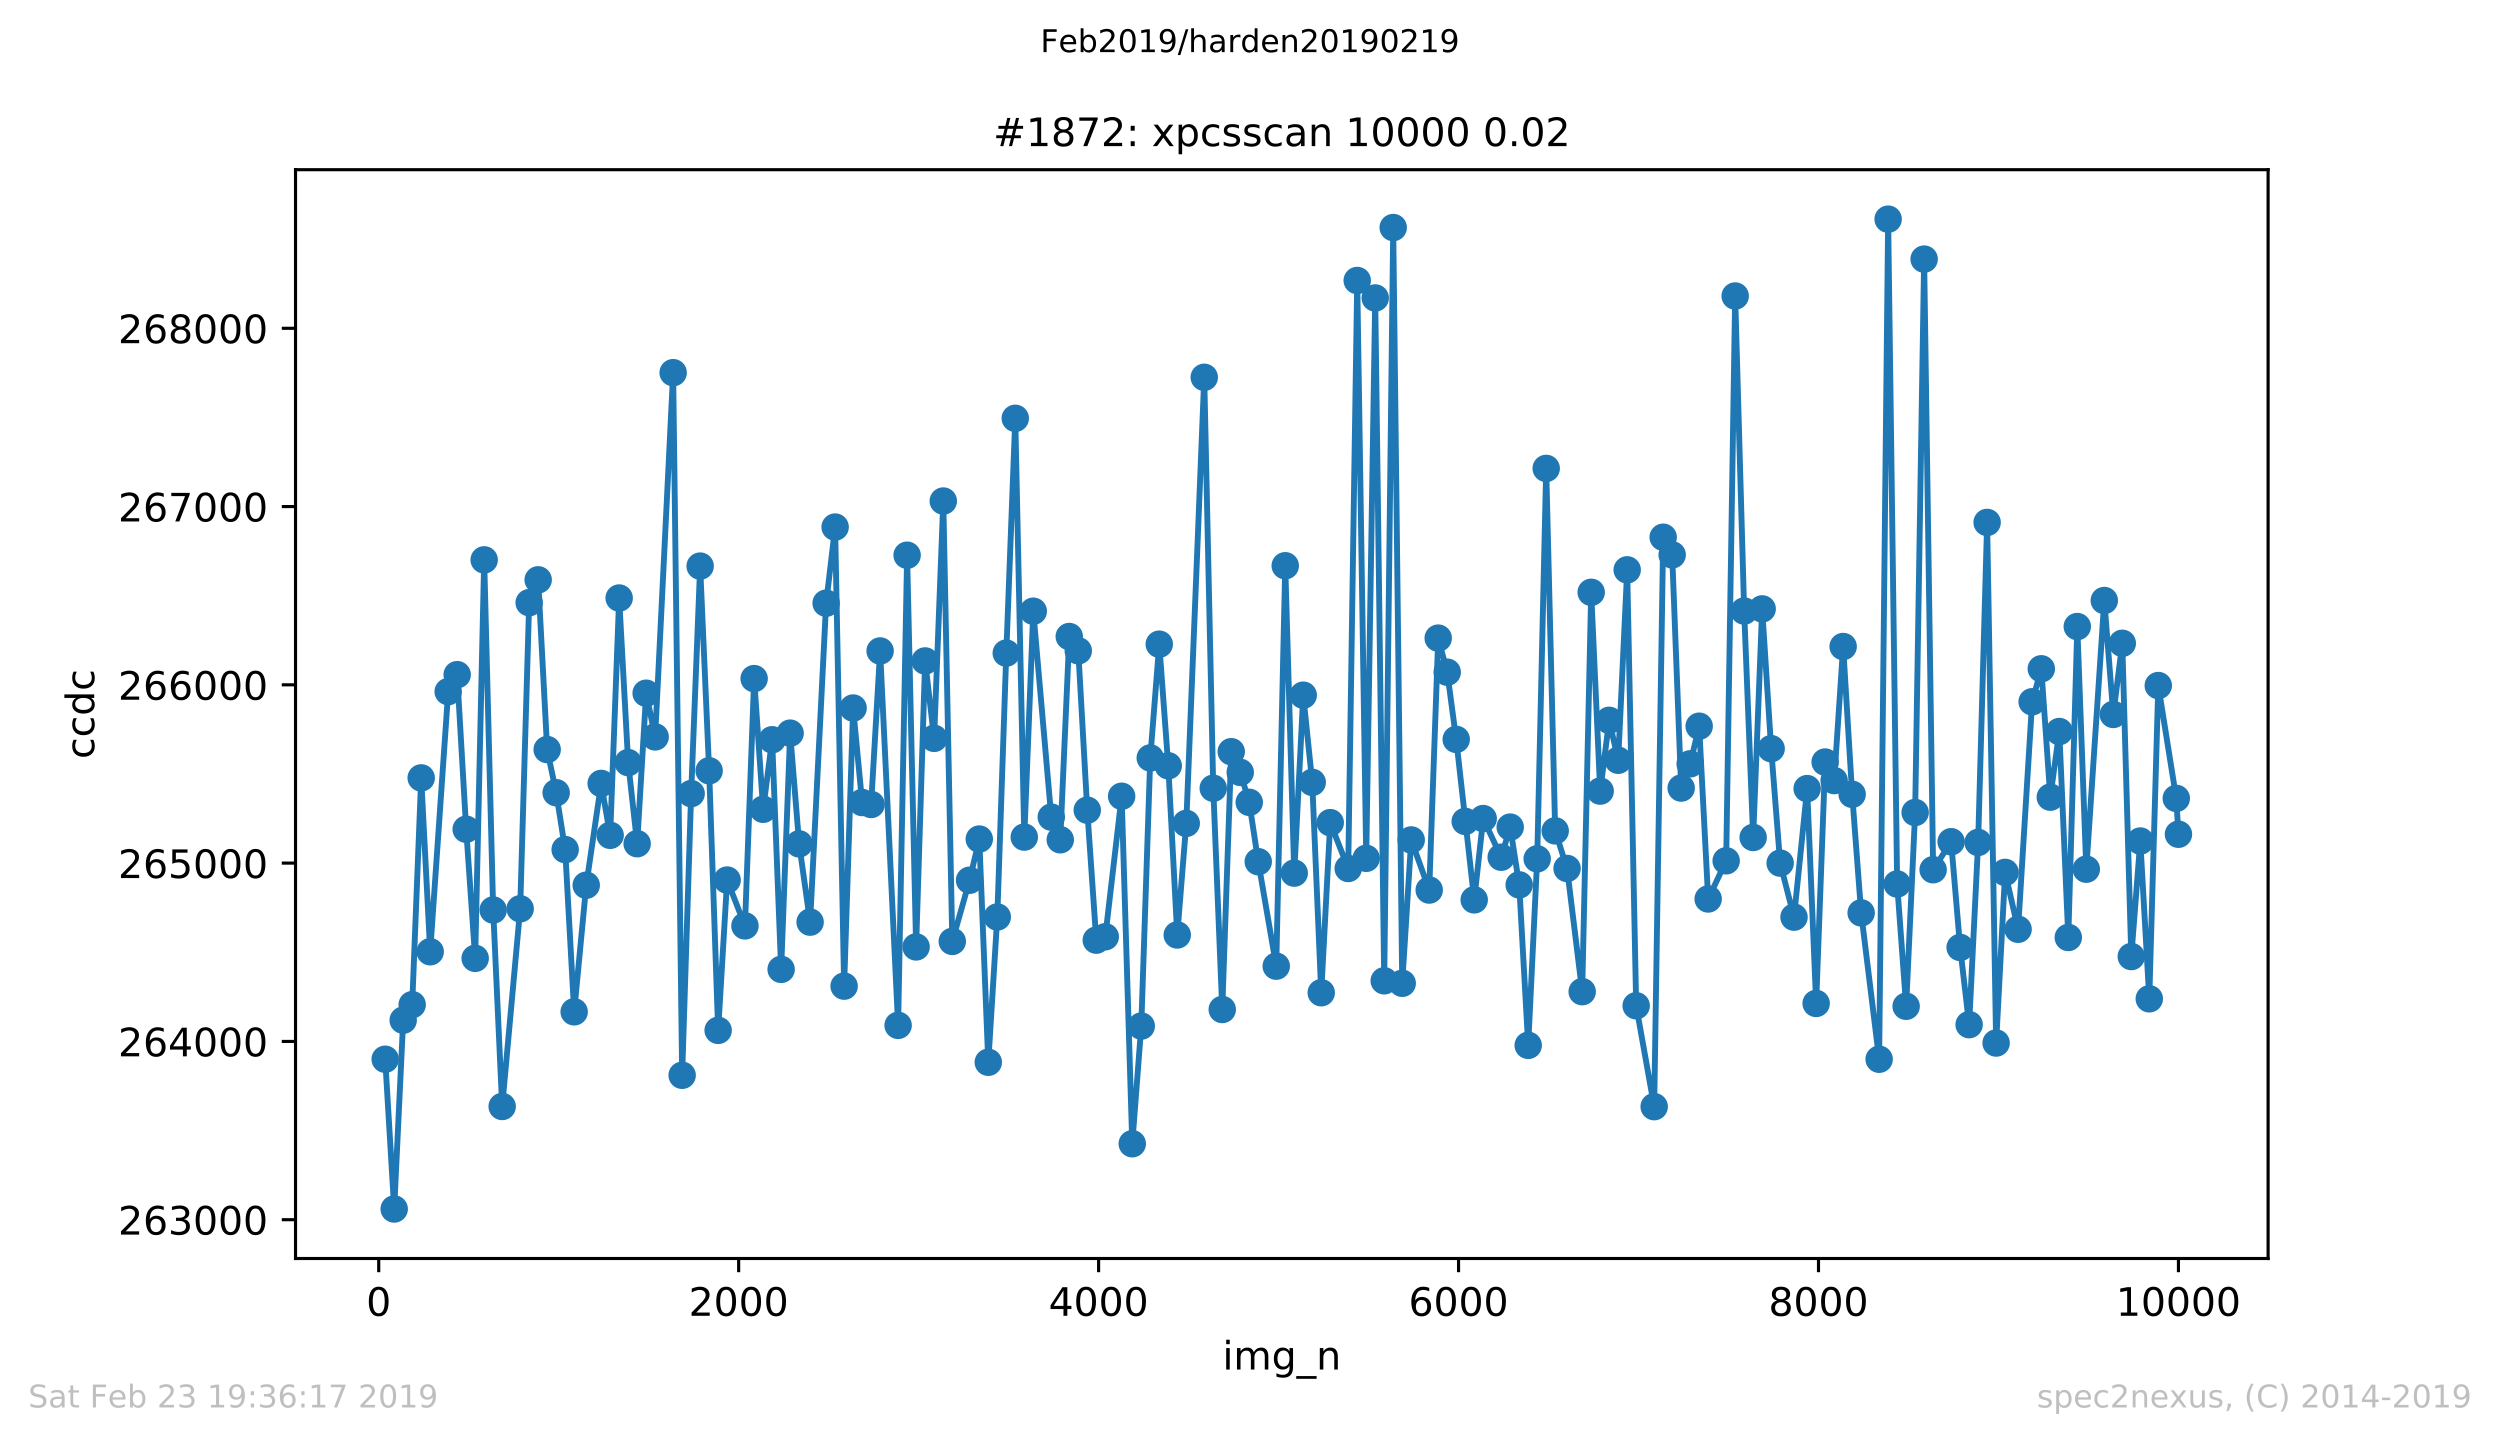 <?xml version="1.0" encoding="utf-8" standalone="no"?>
<!DOCTYPE svg PUBLIC "-//W3C//DTD SVG 1.1//EN"
  "http://www.w3.org/Graphics/SVG/1.1/DTD/svg11.dtd">
<!-- Created with matplotlib (https://matplotlib.org/) -->
<svg height="367.2pt" version="1.1" viewBox="0 0 636.48 367.2" width="636.48pt" xmlns="http://www.w3.org/2000/svg" xmlns:xlink="http://www.w3.org/1999/xlink">
 <defs>
  <style type="text/css">
*{stroke-linecap:butt;stroke-linejoin:round;white-space:pre;}
  </style>
 </defs>
 <g id="figure_1">
  <g id="patch_1">
   <path d="M 0 367.2 
L 636.48 367.2 
L 636.48 0 
L 0 0 
z
" style="fill:#ffffff;"/>
  </g>
  <g id="axes_1">
   <g id="patch_2">
    <path d="M 75.24 320.4 
L 577.44 320.4 
L 577.44 43.2 
L 75.24 43.2 
z
" style="fill:#ffffff;"/>
   </g>
   <g id="matplotlib.axis_1">
    <g id="xtick_1">
     <g id="line2d_1">
      <defs>
       <path d="M 0 0 
L 0 3.5 
" id="mbdac6537ea" style="stroke:#000000;stroke-width:0.8;"/>
      </defs>
      <g>
       <use style="stroke:#000000;stroke-width:0.8;" x="96.418" xlink:href="#mbdac6537ea" y="320.4"/>
      </g>
     </g>
     <g id="text_1">
      <!-- 0 -->
      <defs>
       <path d="M 31.781 66.406 
Q 24.172 66.406 20.328 58.906 
Q 16.5 51.422 16.5 36.375 
Q 16.5 21.391 20.328 13.891 
Q 24.172 6.391 31.781 6.391 
Q 39.453 6.391 43.281 13.891 
Q 47.125 21.391 47.125 36.375 
Q 47.125 51.422 43.281 58.906 
Q 39.453 66.406 31.781 66.406 
z
M 31.781 74.219 
Q 44.047 74.219 50.516 64.516 
Q 56.984 54.828 56.984 36.375 
Q 56.984 17.969 50.516 8.266 
Q 44.047 -1.422 31.781 -1.422 
Q 19.531 -1.422 13.062 8.266 
Q 6.594 17.969 6.594 36.375 
Q 6.594 54.828 13.062 64.516 
Q 19.531 74.219 31.781 74.219 
z
" id="DejaVuSans-48"/>
      </defs>
      <g transform="translate(93.237 334.998)scale(0.1 -0.1)">
       <use xlink:href="#DejaVuSans-48"/>
      </g>
     </g>
    </g>
    <g id="xtick_2">
     <g id="line2d_2">
      <g>
       <use style="stroke:#000000;stroke-width:0.8;" x="188.057" xlink:href="#mbdac6537ea" y="320.4"/>
      </g>
     </g>
     <g id="text_2">
      <!-- 2000 -->
      <defs>
       <path d="M 19.188 8.297 
L 53.609 8.297 
L 53.609 0 
L 7.328 0 
L 7.328 8.297 
Q 12.938 14.109 22.625 23.891 
Q 32.328 33.688 34.812 36.531 
Q 39.547 41.844 41.422 45.531 
Q 43.312 49.219 43.312 52.781 
Q 43.312 58.594 39.234 62.25 
Q 35.156 65.922 28.609 65.922 
Q 23.969 65.922 18.812 64.312 
Q 13.672 62.703 7.812 59.422 
L 7.812 69.391 
Q 13.766 71.781 18.938 73 
Q 24.125 74.219 28.422 74.219 
Q 39.75 74.219 46.484 68.547 
Q 53.219 62.891 53.219 53.422 
Q 53.219 48.922 51.531 44.891 
Q 49.859 40.875 45.406 35.406 
Q 44.188 33.984 37.641 27.219 
Q 31.109 20.453 19.188 8.297 
z
" id="DejaVuSans-50"/>
      </defs>
      <g transform="translate(175.332 334.998)scale(0.1 -0.1)">
       <use xlink:href="#DejaVuSans-50"/>
       <use x="63.623" xlink:href="#DejaVuSans-48"/>
       <use x="127.246" xlink:href="#DejaVuSans-48"/>
       <use x="190.869" xlink:href="#DejaVuSans-48"/>
      </g>
     </g>
    </g>
    <g id="xtick_3">
     <g id="line2d_3">
      <g>
       <use style="stroke:#000000;stroke-width:0.8;" x="279.696" xlink:href="#mbdac6537ea" y="320.4"/>
      </g>
     </g>
     <g id="text_3">
      <!-- 4000 -->
      <defs>
       <path d="M 37.797 64.312 
L 12.891 25.391 
L 37.797 25.391 
z
M 35.203 72.906 
L 47.609 72.906 
L 47.609 25.391 
L 58.016 25.391 
L 58.016 17.188 
L 47.609 17.188 
L 47.609 0 
L 37.797 0 
L 37.797 17.188 
L 4.891 17.188 
L 4.891 26.703 
z
" id="DejaVuSans-52"/>
      </defs>
      <g transform="translate(266.971 334.998)scale(0.1 -0.1)">
       <use xlink:href="#DejaVuSans-52"/>
       <use x="63.623" xlink:href="#DejaVuSans-48"/>
       <use x="127.246" xlink:href="#DejaVuSans-48"/>
       <use x="190.869" xlink:href="#DejaVuSans-48"/>
      </g>
     </g>
    </g>
    <g id="xtick_4">
     <g id="line2d_4">
      <g>
       <use style="stroke:#000000;stroke-width:0.8;" x="371.335" xlink:href="#mbdac6537ea" y="320.4"/>
      </g>
     </g>
     <g id="text_4">
      <!-- 6000 -->
      <defs>
       <path d="M 33.016 40.375 
Q 26.375 40.375 22.484 35.828 
Q 18.609 31.297 18.609 23.391 
Q 18.609 15.531 22.484 10.953 
Q 26.375 6.391 33.016 6.391 
Q 39.656 6.391 43.531 10.953 
Q 47.406 15.531 47.406 23.391 
Q 47.406 31.297 43.531 35.828 
Q 39.656 40.375 33.016 40.375 
z
M 52.594 71.297 
L 52.594 62.312 
Q 48.875 64.062 45.094 64.984 
Q 41.312 65.922 37.594 65.922 
Q 27.828 65.922 22.672 59.328 
Q 17.531 52.734 16.797 39.406 
Q 19.672 43.656 24.016 45.922 
Q 28.375 48.188 33.594 48.188 
Q 44.578 48.188 50.953 41.516 
Q 57.328 34.859 57.328 23.391 
Q 57.328 12.156 50.688 5.359 
Q 44.047 -1.422 33.016 -1.422 
Q 20.359 -1.422 13.672 8.266 
Q 6.984 17.969 6.984 36.375 
Q 6.984 53.656 15.188 63.938 
Q 23.391 74.219 37.203 74.219 
Q 40.922 74.219 44.703 73.484 
Q 48.484 72.75 52.594 71.297 
z
" id="DejaVuSans-54"/>
      </defs>
      <g transform="translate(358.61 334.998)scale(0.1 -0.1)">
       <use xlink:href="#DejaVuSans-54"/>
       <use x="63.623" xlink:href="#DejaVuSans-48"/>
       <use x="127.246" xlink:href="#DejaVuSans-48"/>
       <use x="190.869" xlink:href="#DejaVuSans-48"/>
      </g>
     </g>
    </g>
    <g id="xtick_5">
     <g id="line2d_5">
      <g>
       <use style="stroke:#000000;stroke-width:0.8;" x="462.974" xlink:href="#mbdac6537ea" y="320.4"/>
      </g>
     </g>
     <g id="text_5">
      <!-- 8000 -->
      <defs>
       <path d="M 31.781 34.625 
Q 24.75 34.625 20.719 30.859 
Q 16.703 27.094 16.703 20.516 
Q 16.703 13.922 20.719 10.156 
Q 24.75 6.391 31.781 6.391 
Q 38.812 6.391 42.859 10.172 
Q 46.922 13.969 46.922 20.516 
Q 46.922 27.094 42.891 30.859 
Q 38.875 34.625 31.781 34.625 
z
M 21.922 38.812 
Q 15.578 40.375 12.031 44.719 
Q 8.5 49.078 8.5 55.328 
Q 8.5 64.062 14.719 69.141 
Q 20.953 74.219 31.781 74.219 
Q 42.672 74.219 48.875 69.141 
Q 55.078 64.062 55.078 55.328 
Q 55.078 49.078 51.531 44.719 
Q 48 40.375 41.703 38.812 
Q 48.828 37.156 52.797 32.312 
Q 56.781 27.484 56.781 20.516 
Q 56.781 9.906 50.312 4.234 
Q 43.844 -1.422 31.781 -1.422 
Q 19.734 -1.422 13.25 4.234 
Q 6.781 9.906 6.781 20.516 
Q 6.781 27.484 10.781 32.312 
Q 14.797 37.156 21.922 38.812 
z
M 18.312 54.391 
Q 18.312 48.734 21.844 45.562 
Q 25.391 42.391 31.781 42.391 
Q 38.141 42.391 41.719 45.562 
Q 45.312 48.734 45.312 54.391 
Q 45.312 60.062 41.719 63.234 
Q 38.141 66.406 31.781 66.406 
Q 25.391 66.406 21.844 63.234 
Q 18.312 60.062 18.312 54.391 
z
" id="DejaVuSans-56"/>
      </defs>
      <g transform="translate(450.249 334.998)scale(0.1 -0.1)">
       <use xlink:href="#DejaVuSans-56"/>
       <use x="63.623" xlink:href="#DejaVuSans-48"/>
       <use x="127.246" xlink:href="#DejaVuSans-48"/>
       <use x="190.869" xlink:href="#DejaVuSans-48"/>
      </g>
     </g>
    </g>
    <g id="xtick_6">
     <g id="line2d_6">
      <g>
       <use style="stroke:#000000;stroke-width:0.8;" x="554.613" xlink:href="#mbdac6537ea" y="320.4"/>
      </g>
     </g>
     <g id="text_6">
      <!-- 10000 -->
      <defs>
       <path d="M 12.406 8.297 
L 28.516 8.297 
L 28.516 63.922 
L 10.984 60.406 
L 10.984 69.391 
L 28.422 72.906 
L 38.281 72.906 
L 38.281 8.297 
L 54.391 8.297 
L 54.391 0 
L 12.406 0 
z
" id="DejaVuSans-49"/>
      </defs>
      <g transform="translate(538.706 334.998)scale(0.1 -0.1)">
       <use xlink:href="#DejaVuSans-49"/>
       <use x="63.623" xlink:href="#DejaVuSans-48"/>
       <use x="127.246" xlink:href="#DejaVuSans-48"/>
       <use x="190.869" xlink:href="#DejaVuSans-48"/>
       <use x="254.492" xlink:href="#DejaVuSans-48"/>
      </g>
     </g>
    </g>
    <g id="text_7">
     <!-- img_n -->
     <defs>
      <path d="M 9.422 54.688 
L 18.406 54.688 
L 18.406 0 
L 9.422 0 
z
M 9.422 75.984 
L 18.406 75.984 
L 18.406 64.594 
L 9.422 64.594 
z
" id="DejaVuSans-105"/>
      <path d="M 52 44.188 
Q 55.375 50.25 60.062 53.125 
Q 64.75 56 71.094 56 
Q 79.641 56 84.281 50.016 
Q 88.922 44.047 88.922 33.016 
L 88.922 0 
L 79.891 0 
L 79.891 32.719 
Q 79.891 40.578 77.094 44.375 
Q 74.312 48.188 68.609 48.188 
Q 61.625 48.188 57.562 43.547 
Q 53.516 38.922 53.516 30.906 
L 53.516 0 
L 44.484 0 
L 44.484 32.719 
Q 44.484 40.625 41.703 44.406 
Q 38.922 48.188 33.109 48.188 
Q 26.219 48.188 22.156 43.531 
Q 18.109 38.875 18.109 30.906 
L 18.109 0 
L 9.078 0 
L 9.078 54.688 
L 18.109 54.688 
L 18.109 46.188 
Q 21.188 51.219 25.484 53.609 
Q 29.781 56 35.688 56 
Q 41.656 56 45.828 52.969 
Q 50 49.953 52 44.188 
z
" id="DejaVuSans-109"/>
      <path d="M 45.406 27.984 
Q 45.406 37.75 41.375 43.109 
Q 37.359 48.484 30.078 48.484 
Q 22.859 48.484 18.828 43.109 
Q 14.797 37.75 14.797 27.984 
Q 14.797 18.266 18.828 12.891 
Q 22.859 7.516 30.078 7.516 
Q 37.359 7.516 41.375 12.891 
Q 45.406 18.266 45.406 27.984 
z
M 54.391 6.781 
Q 54.391 -7.172 48.188 -13.984 
Q 42 -20.797 29.203 -20.797 
Q 24.469 -20.797 20.266 -20.094 
Q 16.062 -19.391 12.109 -17.922 
L 12.109 -9.188 
Q 16.062 -11.328 19.922 -12.344 
Q 23.781 -13.375 27.781 -13.375 
Q 36.625 -13.375 41.016 -8.766 
Q 45.406 -4.156 45.406 5.172 
L 45.406 9.625 
Q 42.625 4.781 38.281 2.391 
Q 33.938 0 27.875 0 
Q 17.828 0 11.672 7.656 
Q 5.516 15.328 5.516 27.984 
Q 5.516 40.672 11.672 48.328 
Q 17.828 56 27.875 56 
Q 33.938 56 38.281 53.609 
Q 42.625 51.219 45.406 46.391 
L 45.406 54.688 
L 54.391 54.688 
z
" id="DejaVuSans-103"/>
      <path d="M 50.984 -16.609 
L 50.984 -23.578 
L -0.984 -23.578 
L -0.984 -16.609 
z
" id="DejaVuSans-95"/>
      <path d="M 54.891 33.016 
L 54.891 0 
L 45.906 0 
L 45.906 32.719 
Q 45.906 40.484 42.875 44.328 
Q 39.844 48.188 33.797 48.188 
Q 26.516 48.188 22.312 43.547 
Q 18.109 38.922 18.109 30.906 
L 18.109 0 
L 9.078 0 
L 9.078 54.688 
L 18.109 54.688 
L 18.109 46.188 
Q 21.344 51.125 25.703 53.562 
Q 30.078 56 35.797 56 
Q 45.219 56 50.047 50.172 
Q 54.891 44.344 54.891 33.016 
z
" id="DejaVuSans-110"/>
     </defs>
     <g transform="translate(311.238 348.677)scale(0.1 -0.1)">
      <use xlink:href="#DejaVuSans-105"/>
      <use x="27.783" xlink:href="#DejaVuSans-109"/>
      <use x="125.195" xlink:href="#DejaVuSans-103"/>
      <use x="188.672" xlink:href="#DejaVuSans-95"/>
      <use x="238.672" xlink:href="#DejaVuSans-110"/>
     </g>
    </g>
   </g>
   <g id="matplotlib.axis_2">
    <g id="ytick_1">
     <g id="line2d_7">
      <defs>
       <path d="M 0 0 
L -3.5 0 
" id="m0c2e0bbe0e" style="stroke:#000000;stroke-width:0.8;"/>
      </defs>
      <g>
       <use style="stroke:#000000;stroke-width:0.8;" x="75.24" xlink:href="#m0c2e0bbe0e" y="310.523"/>
      </g>
     </g>
     <g id="text_8">
      <!-- 263000 -->
      <defs>
       <path d="M 40.578 39.312 
Q 47.656 37.797 51.625 33 
Q 55.609 28.219 55.609 21.188 
Q 55.609 10.406 48.188 4.484 
Q 40.766 -1.422 27.094 -1.422 
Q 22.516 -1.422 17.656 -0.516 
Q 12.797 0.391 7.625 2.203 
L 7.625 11.719 
Q 11.719 9.328 16.594 8.109 
Q 21.484 6.891 26.812 6.891 
Q 36.078 6.891 40.938 10.547 
Q 45.797 14.203 45.797 21.188 
Q 45.797 27.641 41.281 31.266 
Q 36.766 34.906 28.719 34.906 
L 20.219 34.906 
L 20.219 43.016 
L 29.109 43.016 
Q 36.375 43.016 40.234 45.922 
Q 44.094 48.828 44.094 54.297 
Q 44.094 59.906 40.109 62.906 
Q 36.141 65.922 28.719 65.922 
Q 24.656 65.922 20.016 65.031 
Q 15.375 64.156 9.812 62.312 
L 9.812 71.094 
Q 15.438 72.656 20.344 73.438 
Q 25.25 74.219 29.594 74.219 
Q 40.828 74.219 47.359 69.109 
Q 53.906 64.016 53.906 55.328 
Q 53.906 49.266 50.438 45.094 
Q 46.969 40.922 40.578 39.312 
z
" id="DejaVuSans-51"/>
      </defs>
      <g transform="translate(30.065 314.323)scale(0.1 -0.1)">
       <use xlink:href="#DejaVuSans-50"/>
       <use x="63.623" xlink:href="#DejaVuSans-54"/>
       <use x="127.246" xlink:href="#DejaVuSans-51"/>
       <use x="190.869" xlink:href="#DejaVuSans-48"/>
       <use x="254.492" xlink:href="#DejaVuSans-48"/>
       <use x="318.115" xlink:href="#DejaVuSans-48"/>
      </g>
     </g>
    </g>
    <g id="ytick_2">
     <g id="line2d_8">
      <g>
       <use style="stroke:#000000;stroke-width:0.8;" x="75.24" xlink:href="#m0c2e0bbe0e" y="265.134"/>
      </g>
     </g>
     <g id="text_9">
      <!-- 264000 -->
      <g transform="translate(30.065 268.934)scale(0.1 -0.1)">
       <use xlink:href="#DejaVuSans-50"/>
       <use x="63.623" xlink:href="#DejaVuSans-54"/>
       <use x="127.246" xlink:href="#DejaVuSans-52"/>
       <use x="190.869" xlink:href="#DejaVuSans-48"/>
       <use x="254.492" xlink:href="#DejaVuSans-48"/>
       <use x="318.115" xlink:href="#DejaVuSans-48"/>
      </g>
     </g>
    </g>
    <g id="ytick_3">
     <g id="line2d_9">
      <g>
       <use style="stroke:#000000;stroke-width:0.8;" x="75.24" xlink:href="#m0c2e0bbe0e" y="219.745"/>
      </g>
     </g>
     <g id="text_10">
      <!-- 265000 -->
      <defs>
       <path d="M 10.797 72.906 
L 49.516 72.906 
L 49.516 64.594 
L 19.828 64.594 
L 19.828 46.734 
Q 21.969 47.469 24.109 47.828 
Q 26.266 48.188 28.422 48.188 
Q 40.625 48.188 47.75 41.5 
Q 54.891 34.812 54.891 23.391 
Q 54.891 11.625 47.562 5.094 
Q 40.234 -1.422 26.906 -1.422 
Q 22.312 -1.422 17.547 -0.641 
Q 12.797 0.141 7.719 1.703 
L 7.719 11.625 
Q 12.109 9.234 16.797 8.062 
Q 21.484 6.891 26.703 6.891 
Q 35.156 6.891 40.078 11.328 
Q 45.016 15.766 45.016 23.391 
Q 45.016 31 40.078 35.438 
Q 35.156 39.891 26.703 39.891 
Q 22.75 39.891 18.812 39.016 
Q 14.891 38.141 10.797 36.281 
z
" id="DejaVuSans-53"/>
      </defs>
      <g transform="translate(30.065 223.544)scale(0.1 -0.1)">
       <use xlink:href="#DejaVuSans-50"/>
       <use x="63.623" xlink:href="#DejaVuSans-54"/>
       <use x="127.246" xlink:href="#DejaVuSans-53"/>
       <use x="190.869" xlink:href="#DejaVuSans-48"/>
       <use x="254.492" xlink:href="#DejaVuSans-48"/>
       <use x="318.115" xlink:href="#DejaVuSans-48"/>
      </g>
     </g>
    </g>
    <g id="ytick_4">
     <g id="line2d_10">
      <g>
       <use style="stroke:#000000;stroke-width:0.8;" x="75.24" xlink:href="#m0c2e0bbe0e" y="174.356"/>
      </g>
     </g>
     <g id="text_11">
      <!-- 266000 -->
      <g transform="translate(30.065 178.155)scale(0.1 -0.1)">
       <use xlink:href="#DejaVuSans-50"/>
       <use x="63.623" xlink:href="#DejaVuSans-54"/>
       <use x="127.246" xlink:href="#DejaVuSans-54"/>
       <use x="190.869" xlink:href="#DejaVuSans-48"/>
       <use x="254.492" xlink:href="#DejaVuSans-48"/>
       <use x="318.115" xlink:href="#DejaVuSans-48"/>
      </g>
     </g>
    </g>
    <g id="ytick_5">
     <g id="line2d_11">
      <g>
       <use style="stroke:#000000;stroke-width:0.8;" x="75.24" xlink:href="#m0c2e0bbe0e" y="128.967"/>
      </g>
     </g>
     <g id="text_12">
      <!-- 267000 -->
      <defs>
       <path d="M 8.203 72.906 
L 55.078 72.906 
L 55.078 68.703 
L 28.609 0 
L 18.312 0 
L 43.219 64.594 
L 8.203 64.594 
z
" id="DejaVuSans-55"/>
      </defs>
      <g transform="translate(30.065 132.766)scale(0.1 -0.1)">
       <use xlink:href="#DejaVuSans-50"/>
       <use x="63.623" xlink:href="#DejaVuSans-54"/>
       <use x="127.246" xlink:href="#DejaVuSans-55"/>
       <use x="190.869" xlink:href="#DejaVuSans-48"/>
       <use x="254.492" xlink:href="#DejaVuSans-48"/>
       <use x="318.115" xlink:href="#DejaVuSans-48"/>
      </g>
     </g>
    </g>
    <g id="ytick_6">
     <g id="line2d_12">
      <g>
       <use style="stroke:#000000;stroke-width:0.8;" x="75.24" xlink:href="#m0c2e0bbe0e" y="83.578"/>
      </g>
     </g>
     <g id="text_13">
      <!-- 268000 -->
      <g transform="translate(30.065 87.377)scale(0.1 -0.1)">
       <use xlink:href="#DejaVuSans-50"/>
       <use x="63.623" xlink:href="#DejaVuSans-54"/>
       <use x="127.246" xlink:href="#DejaVuSans-56"/>
       <use x="190.869" xlink:href="#DejaVuSans-48"/>
       <use x="254.492" xlink:href="#DejaVuSans-48"/>
       <use x="318.115" xlink:href="#DejaVuSans-48"/>
      </g>
     </g>
    </g>
    <g id="text_14">
     <!-- ccdc -->
     <defs>
      <path d="M 48.781 52.594 
L 48.781 44.188 
Q 44.969 46.297 41.141 47.344 
Q 37.312 48.391 33.406 48.391 
Q 24.656 48.391 19.812 42.844 
Q 14.984 37.312 14.984 27.297 
Q 14.984 17.281 19.812 11.734 
Q 24.656 6.203 33.406 6.203 
Q 37.312 6.203 41.141 7.25 
Q 44.969 8.297 48.781 10.406 
L 48.781 2.094 
Q 45.016 0.344 40.984 -0.531 
Q 36.969 -1.422 32.422 -1.422 
Q 20.062 -1.422 12.781 6.344 
Q 5.516 14.109 5.516 27.297 
Q 5.516 40.672 12.859 48.328 
Q 20.219 56 33.016 56 
Q 37.156 56 41.109 55.141 
Q 45.062 54.297 48.781 52.594 
z
" id="DejaVuSans-99"/>
      <path d="M 45.406 46.391 
L 45.406 75.984 
L 54.391 75.984 
L 54.391 0 
L 45.406 0 
L 45.406 8.203 
Q 42.578 3.328 38.25 0.953 
Q 33.938 -1.422 27.875 -1.422 
Q 17.969 -1.422 11.734 6.484 
Q 5.516 14.406 5.516 27.297 
Q 5.516 40.188 11.734 48.094 
Q 17.969 56 27.875 56 
Q 33.938 56 38.25 53.625 
Q 42.578 51.266 45.406 46.391 
z
M 14.797 27.297 
Q 14.797 17.391 18.875 11.75 
Q 22.953 6.109 30.078 6.109 
Q 37.203 6.109 41.297 11.75 
Q 45.406 17.391 45.406 27.297 
Q 45.406 37.203 41.297 42.844 
Q 37.203 48.484 30.078 48.484 
Q 22.953 48.484 18.875 42.844 
Q 14.797 37.203 14.797 27.297 
z
" id="DejaVuSans-100"/>
     </defs>
     <g transform="translate(23.985 193.222)rotate(-90)scale(0.1 -0.1)">
      <use xlink:href="#DejaVuSans-99"/>
      <use x="54.98" xlink:href="#DejaVuSans-99"/>
      <use x="109.961" xlink:href="#DejaVuSans-100"/>
      <use x="173.438" xlink:href="#DejaVuSans-99"/>
     </g>
    </g>
   </g>
   <g id="line2d_13">
    <path clip-path="url(#p1de47b81b4)" d="M 98.067 269.673 
L 100.358 307.8 
L 102.649 259.733 
L 104.94 255.784 
L 107.231 198.049 
L 109.522 242.304 
L 114.104 176.081 
L 116.395 171.769 
L 118.686 211.121 
L 120.977 243.983 
L 123.268 142.538 
L 125.559 231.683 
L 127.85 281.701 
L 132.432 231.365 
L 134.723 153.432 
L 137.014 147.622 
L 139.305 190.832 
L 141.596 201.817 
L 143.887 216.296 
L 146.178 257.6 
L 149.248 225.373 
L 153.051 199.456 
L 155.342 212.665 
L 157.633 152.252 
L 159.924 194.146 
L 162.215 214.798 
L 164.506 176.489 
L 166.797 187.61 
L 171.378 94.88 
L 173.669 273.758 
L 175.96 202.044 
L 178.251 144.127 
L 180.542 196.234 
L 182.833 262.32 
L 185.124 224.057 
L 189.66 235.722 
L 191.997 172.768 
L 194.288 206.038 
L 196.579 188.336 
L 198.87 246.797 
L 201.161 186.657 
L 203.452 214.843 
L 206.247 234.769 
L 210.325 153.568 
L 212.616 134.187 
L 214.907 251.064 
L 217.198 180.257 
L 219.489 204.313 
L 221.78 204.812 
L 224.071 165.732 
L 228.653 261.049 
L 230.944 141.358 
L 233.235 241.078 
L 235.526 168.274 
L 237.817 187.973 
L 240.154 127.56 
L 242.445 239.671 
L 246.843 224.103 
L 249.317 213.618 
L 251.608 270.445 
L 253.899 233.453 
L 256.19 166.277 
L 258.481 106.5 
L 260.772 213.118 
L 263.063 155.611 
L 267.645 208.035 
L 269.936 213.799 
L 272.227 162.056 
L 274.518 165.687 
L 276.809 206.265 
L 279.1 239.353 
L 281.391 238.491 
L 285.561 202.724 
L 288.264 291.188 
L 290.555 261.231 
L 292.846 192.966 
L 295.137 164.007 
L 297.428 194.963 
L 299.719 238.037 
L 302.01 209.623 
L 306.592 96.06 
L 308.883 200.682 
L 311.174 257.01 
L 313.465 191.377 
L 315.756 196.642 
L 318.047 204.268 
L 320.338 219.382 
L 324.92 245.98 
L 327.211 144.036 
L 329.502 222.287 
L 331.793 176.989 
L 334.083 199.184 
L 336.374 252.743 
L 338.665 209.442 
L 343.247 221.107 
L 345.538 71.414 
L 347.829 218.52 
L 350.12 75.862 
L 352.411 249.702 
L 354.702 57.933 
L 356.993 250.337 
L 359.284 213.845 
L 363.866 226.599 
L 366.157 162.464 
L 368.448 171.134 
L 370.739 188.245 
L 375.321 229.095 
L 377.612 208.398 
L 382.194 218.247 
L 384.485 210.577 
L 386.776 225.283 
L 389.067 266.133 
L 391.358 218.656 
L 393.649 119.254 
L 395.94 211.53 
L 398.964 221.107 
L 402.813 252.471 
L 405.104 150.799 
L 407.395 201.408 
L 409.686 183.389 
L 411.977 193.556 
L 414.268 145.08 
L 416.559 256.056 
L 421.141 281.747 
L 423.432 136.774 
L 425.722 141.268 
L 428.013 200.636 
L 430.304 194.464 
L 432.595 184.886 
L 434.886 228.868 
L 439.468 219.155 
L 441.759 75.363 
L 444.05 155.565 
L 446.341 213.209 
L 448.632 155.02 
L 450.923 190.605 
L 453.214 219.745 
L 456.742 233.498 
L 460.087 200.773 
L 462.378 255.466 
L 464.669 194.01 
L 466.96 198.73 
L 469.251 164.598 
L 471.542 202.225 
L 473.833 232.409 
L 478.415 269.673 
L 480.706 55.8 
L 482.997 225.056 
L 485.288 256.193 
L 487.579 206.855 
L 489.87 65.967 
L 492.161 221.425 
L 496.743 214.299 
L 499.034 241.214 
L 501.325 260.868 
L 503.616 214.48 
L 505.907 133.007 
L 508.198 265.543 
L 510.489 222.105 
L 513.788 236.585 
L 517.361 178.668 
L 519.698 170.271 
L 521.989 202.951 
L 524.28 186.248 
L 526.571 238.672 
L 528.862 159.514 
L 531.153 221.288 
L 535.735 152.887 
L 538.026 181.891 
L 540.317 163.781 
L 542.608 243.529 
L 544.899 214.117 
L 547.19 254.286 
L 549.481 174.538 
L 554.063 203.269 
L 554.613 212.392 
L 554.613 212.392 
" style="fill:none;stroke:#1f77b4;stroke-linecap:square;stroke-width:1.5;"/>
    <defs>
     <path d="M 0 3 
C 0.796 3 1.559 2.684 2.121 2.121 
C 2.684 1.559 3 0.796 3 0 
C 3 -0.796 2.684 -1.559 2.121 -2.121 
C 1.559 -2.684 0.796 -3 0 -3 
C -0.796 -3 -1.559 -2.684 -2.121 -2.121 
C -2.684 -1.559 -3 -0.796 -3 0 
C -3 0.796 -2.684 1.559 -2.121 2.121 
C -1.559 2.684 -0.796 3 0 3 
z
" id="m97b97ff5af" style="stroke:#1f77b4;"/>
    </defs>
    <g clip-path="url(#p1de47b81b4)">
     <use style="fill:#1f77b4;stroke:#1f77b4;" x="98.067" xlink:href="#m97b97ff5af" y="269.673"/>
     <use style="fill:#1f77b4;stroke:#1f77b4;" x="100.358" xlink:href="#m97b97ff5af" y="307.8"/>
     <use style="fill:#1f77b4;stroke:#1f77b4;" x="102.649" xlink:href="#m97b97ff5af" y="259.733"/>
     <use style="fill:#1f77b4;stroke:#1f77b4;" x="104.94" xlink:href="#m97b97ff5af" y="255.784"/>
     <use style="fill:#1f77b4;stroke:#1f77b4;" x="107.231" xlink:href="#m97b97ff5af" y="198.049"/>
     <use style="fill:#1f77b4;stroke:#1f77b4;" x="109.522" xlink:href="#m97b97ff5af" y="242.304"/>
     <use style="fill:#1f77b4;stroke:#1f77b4;" x="114.104" xlink:href="#m97b97ff5af" y="176.081"/>
     <use style="fill:#1f77b4;stroke:#1f77b4;" x="116.395" xlink:href="#m97b97ff5af" y="171.769"/>
     <use style="fill:#1f77b4;stroke:#1f77b4;" x="118.686" xlink:href="#m97b97ff5af" y="211.121"/>
     <use style="fill:#1f77b4;stroke:#1f77b4;" x="120.977" xlink:href="#m97b97ff5af" y="243.983"/>
     <use style="fill:#1f77b4;stroke:#1f77b4;" x="123.268" xlink:href="#m97b97ff5af" y="142.538"/>
     <use style="fill:#1f77b4;stroke:#1f77b4;" x="125.559" xlink:href="#m97b97ff5af" y="231.683"/>
     <use style="fill:#1f77b4;stroke:#1f77b4;" x="127.85" xlink:href="#m97b97ff5af" y="281.701"/>
     <use style="fill:#1f77b4;stroke:#1f77b4;" x="132.432" xlink:href="#m97b97ff5af" y="231.365"/>
     <use style="fill:#1f77b4;stroke:#1f77b4;" x="134.723" xlink:href="#m97b97ff5af" y="153.432"/>
     <use style="fill:#1f77b4;stroke:#1f77b4;" x="137.014" xlink:href="#m97b97ff5af" y="147.622"/>
     <use style="fill:#1f77b4;stroke:#1f77b4;" x="139.305" xlink:href="#m97b97ff5af" y="190.832"/>
     <use style="fill:#1f77b4;stroke:#1f77b4;" x="141.596" xlink:href="#m97b97ff5af" y="201.817"/>
     <use style="fill:#1f77b4;stroke:#1f77b4;" x="143.887" xlink:href="#m97b97ff5af" y="216.296"/>
     <use style="fill:#1f77b4;stroke:#1f77b4;" x="146.178" xlink:href="#m97b97ff5af" y="257.6"/>
     <use style="fill:#1f77b4;stroke:#1f77b4;" x="149.248" xlink:href="#m97b97ff5af" y="225.373"/>
     <use style="fill:#1f77b4;stroke:#1f77b4;" x="153.051" xlink:href="#m97b97ff5af" y="199.456"/>
     <use style="fill:#1f77b4;stroke:#1f77b4;" x="155.342" xlink:href="#m97b97ff5af" y="212.665"/>
     <use style="fill:#1f77b4;stroke:#1f77b4;" x="157.633" xlink:href="#m97b97ff5af" y="152.252"/>
     <use style="fill:#1f77b4;stroke:#1f77b4;" x="159.924" xlink:href="#m97b97ff5af" y="194.146"/>
     <use style="fill:#1f77b4;stroke:#1f77b4;" x="162.215" xlink:href="#m97b97ff5af" y="214.798"/>
     <use style="fill:#1f77b4;stroke:#1f77b4;" x="164.506" xlink:href="#m97b97ff5af" y="176.489"/>
     <use style="fill:#1f77b4;stroke:#1f77b4;" x="166.797" xlink:href="#m97b97ff5af" y="187.61"/>
     <use style="fill:#1f77b4;stroke:#1f77b4;" x="171.378" xlink:href="#m97b97ff5af" y="94.88"/>
     <use style="fill:#1f77b4;stroke:#1f77b4;" x="173.669" xlink:href="#m97b97ff5af" y="273.758"/>
     <use style="fill:#1f77b4;stroke:#1f77b4;" x="175.96" xlink:href="#m97b97ff5af" y="202.044"/>
     <use style="fill:#1f77b4;stroke:#1f77b4;" x="178.251" xlink:href="#m97b97ff5af" y="144.127"/>
     <use style="fill:#1f77b4;stroke:#1f77b4;" x="180.542" xlink:href="#m97b97ff5af" y="196.234"/>
     <use style="fill:#1f77b4;stroke:#1f77b4;" x="182.833" xlink:href="#m97b97ff5af" y="262.32"/>
     <use style="fill:#1f77b4;stroke:#1f77b4;" x="185.124" xlink:href="#m97b97ff5af" y="224.057"/>
     <use style="fill:#1f77b4;stroke:#1f77b4;" x="189.66" xlink:href="#m97b97ff5af" y="235.722"/>
     <use style="fill:#1f77b4;stroke:#1f77b4;" x="191.997" xlink:href="#m97b97ff5af" y="172.768"/>
     <use style="fill:#1f77b4;stroke:#1f77b4;" x="194.288" xlink:href="#m97b97ff5af" y="206.038"/>
     <use style="fill:#1f77b4;stroke:#1f77b4;" x="196.579" xlink:href="#m97b97ff5af" y="188.336"/>
     <use style="fill:#1f77b4;stroke:#1f77b4;" x="198.87" xlink:href="#m97b97ff5af" y="246.797"/>
     <use style="fill:#1f77b4;stroke:#1f77b4;" x="201.161" xlink:href="#m97b97ff5af" y="186.657"/>
     <use style="fill:#1f77b4;stroke:#1f77b4;" x="203.452" xlink:href="#m97b97ff5af" y="214.843"/>
     <use style="fill:#1f77b4;stroke:#1f77b4;" x="206.247" xlink:href="#m97b97ff5af" y="234.769"/>
     <use style="fill:#1f77b4;stroke:#1f77b4;" x="210.325" xlink:href="#m97b97ff5af" y="153.568"/>
     <use style="fill:#1f77b4;stroke:#1f77b4;" x="212.616" xlink:href="#m97b97ff5af" y="134.187"/>
     <use style="fill:#1f77b4;stroke:#1f77b4;" x="214.907" xlink:href="#m97b97ff5af" y="251.064"/>
     <use style="fill:#1f77b4;stroke:#1f77b4;" x="217.198" xlink:href="#m97b97ff5af" y="180.257"/>
     <use style="fill:#1f77b4;stroke:#1f77b4;" x="219.489" xlink:href="#m97b97ff5af" y="204.313"/>
     <use style="fill:#1f77b4;stroke:#1f77b4;" x="221.78" xlink:href="#m97b97ff5af" y="204.812"/>
     <use style="fill:#1f77b4;stroke:#1f77b4;" x="224.071" xlink:href="#m97b97ff5af" y="165.732"/>
     <use style="fill:#1f77b4;stroke:#1f77b4;" x="228.653" xlink:href="#m97b97ff5af" y="261.049"/>
     <use style="fill:#1f77b4;stroke:#1f77b4;" x="230.944" xlink:href="#m97b97ff5af" y="141.358"/>
     <use style="fill:#1f77b4;stroke:#1f77b4;" x="233.235" xlink:href="#m97b97ff5af" y="241.078"/>
     <use style="fill:#1f77b4;stroke:#1f77b4;" x="235.526" xlink:href="#m97b97ff5af" y="168.274"/>
     <use style="fill:#1f77b4;stroke:#1f77b4;" x="237.817" xlink:href="#m97b97ff5af" y="187.973"/>
     <use style="fill:#1f77b4;stroke:#1f77b4;" x="240.154" xlink:href="#m97b97ff5af" y="127.56"/>
     <use style="fill:#1f77b4;stroke:#1f77b4;" x="242.445" xlink:href="#m97b97ff5af" y="239.671"/>
     <use style="fill:#1f77b4;stroke:#1f77b4;" x="246.843" xlink:href="#m97b97ff5af" y="224.103"/>
     <use style="fill:#1f77b4;stroke:#1f77b4;" x="249.317" xlink:href="#m97b97ff5af" y="213.618"/>
     <use style="fill:#1f77b4;stroke:#1f77b4;" x="251.608" xlink:href="#m97b97ff5af" y="270.445"/>
     <use style="fill:#1f77b4;stroke:#1f77b4;" x="253.899" xlink:href="#m97b97ff5af" y="233.453"/>
     <use style="fill:#1f77b4;stroke:#1f77b4;" x="256.19" xlink:href="#m97b97ff5af" y="166.277"/>
     <use style="fill:#1f77b4;stroke:#1f77b4;" x="258.481" xlink:href="#m97b97ff5af" y="106.5"/>
     <use style="fill:#1f77b4;stroke:#1f77b4;" x="260.772" xlink:href="#m97b97ff5af" y="213.118"/>
     <use style="fill:#1f77b4;stroke:#1f77b4;" x="263.063" xlink:href="#m97b97ff5af" y="155.611"/>
     <use style="fill:#1f77b4;stroke:#1f77b4;" x="267.645" xlink:href="#m97b97ff5af" y="208.035"/>
     <use style="fill:#1f77b4;stroke:#1f77b4;" x="269.936" xlink:href="#m97b97ff5af" y="213.799"/>
     <use style="fill:#1f77b4;stroke:#1f77b4;" x="272.227" xlink:href="#m97b97ff5af" y="162.056"/>
     <use style="fill:#1f77b4;stroke:#1f77b4;" x="274.518" xlink:href="#m97b97ff5af" y="165.687"/>
     <use style="fill:#1f77b4;stroke:#1f77b4;" x="276.809" xlink:href="#m97b97ff5af" y="206.265"/>
     <use style="fill:#1f77b4;stroke:#1f77b4;" x="279.1" xlink:href="#m97b97ff5af" y="239.353"/>
     <use style="fill:#1f77b4;stroke:#1f77b4;" x="281.391" xlink:href="#m97b97ff5af" y="238.491"/>
     <use style="fill:#1f77b4;stroke:#1f77b4;" x="285.561" xlink:href="#m97b97ff5af" y="202.724"/>
     <use style="fill:#1f77b4;stroke:#1f77b4;" x="288.264" xlink:href="#m97b97ff5af" y="291.188"/>
     <use style="fill:#1f77b4;stroke:#1f77b4;" x="290.555" xlink:href="#m97b97ff5af" y="261.231"/>
     <use style="fill:#1f77b4;stroke:#1f77b4;" x="292.846" xlink:href="#m97b97ff5af" y="192.966"/>
     <use style="fill:#1f77b4;stroke:#1f77b4;" x="295.137" xlink:href="#m97b97ff5af" y="164.007"/>
     <use style="fill:#1f77b4;stroke:#1f77b4;" x="297.428" xlink:href="#m97b97ff5af" y="194.963"/>
     <use style="fill:#1f77b4;stroke:#1f77b4;" x="299.719" xlink:href="#m97b97ff5af" y="238.037"/>
     <use style="fill:#1f77b4;stroke:#1f77b4;" x="302.01" xlink:href="#m97b97ff5af" y="209.623"/>
     <use style="fill:#1f77b4;stroke:#1f77b4;" x="306.592" xlink:href="#m97b97ff5af" y="96.06"/>
     <use style="fill:#1f77b4;stroke:#1f77b4;" x="308.883" xlink:href="#m97b97ff5af" y="200.682"/>
     <use style="fill:#1f77b4;stroke:#1f77b4;" x="311.174" xlink:href="#m97b97ff5af" y="257.01"/>
     <use style="fill:#1f77b4;stroke:#1f77b4;" x="313.465" xlink:href="#m97b97ff5af" y="191.377"/>
     <use style="fill:#1f77b4;stroke:#1f77b4;" x="315.756" xlink:href="#m97b97ff5af" y="196.642"/>
     <use style="fill:#1f77b4;stroke:#1f77b4;" x="318.047" xlink:href="#m97b97ff5af" y="204.268"/>
     <use style="fill:#1f77b4;stroke:#1f77b4;" x="320.338" xlink:href="#m97b97ff5af" y="219.382"/>
     <use style="fill:#1f77b4;stroke:#1f77b4;" x="324.92" xlink:href="#m97b97ff5af" y="245.98"/>
     <use style="fill:#1f77b4;stroke:#1f77b4;" x="327.211" xlink:href="#m97b97ff5af" y="144.036"/>
     <use style="fill:#1f77b4;stroke:#1f77b4;" x="329.502" xlink:href="#m97b97ff5af" y="222.287"/>
     <use style="fill:#1f77b4;stroke:#1f77b4;" x="331.793" xlink:href="#m97b97ff5af" y="176.989"/>
     <use style="fill:#1f77b4;stroke:#1f77b4;" x="334.083" xlink:href="#m97b97ff5af" y="199.184"/>
     <use style="fill:#1f77b4;stroke:#1f77b4;" x="336.374" xlink:href="#m97b97ff5af" y="252.743"/>
     <use style="fill:#1f77b4;stroke:#1f77b4;" x="338.665" xlink:href="#m97b97ff5af" y="209.442"/>
     <use style="fill:#1f77b4;stroke:#1f77b4;" x="343.247" xlink:href="#m97b97ff5af" y="221.107"/>
     <use style="fill:#1f77b4;stroke:#1f77b4;" x="345.538" xlink:href="#m97b97ff5af" y="71.414"/>
     <use style="fill:#1f77b4;stroke:#1f77b4;" x="347.829" xlink:href="#m97b97ff5af" y="218.52"/>
     <use style="fill:#1f77b4;stroke:#1f77b4;" x="350.12" xlink:href="#m97b97ff5af" y="75.862"/>
     <use style="fill:#1f77b4;stroke:#1f77b4;" x="352.411" xlink:href="#m97b97ff5af" y="249.702"/>
     <use style="fill:#1f77b4;stroke:#1f77b4;" x="354.702" xlink:href="#m97b97ff5af" y="57.933"/>
     <use style="fill:#1f77b4;stroke:#1f77b4;" x="356.993" xlink:href="#m97b97ff5af" y="250.337"/>
     <use style="fill:#1f77b4;stroke:#1f77b4;" x="359.284" xlink:href="#m97b97ff5af" y="213.845"/>
     <use style="fill:#1f77b4;stroke:#1f77b4;" x="363.866" xlink:href="#m97b97ff5af" y="226.599"/>
     <use style="fill:#1f77b4;stroke:#1f77b4;" x="366.157" xlink:href="#m97b97ff5af" y="162.464"/>
     <use style="fill:#1f77b4;stroke:#1f77b4;" x="368.448" xlink:href="#m97b97ff5af" y="171.134"/>
     <use style="fill:#1f77b4;stroke:#1f77b4;" x="370.739" xlink:href="#m97b97ff5af" y="188.245"/>
     <use style="fill:#1f77b4;stroke:#1f77b4;" x="373.03" xlink:href="#m97b97ff5af" y="209.124"/>
     <use style="fill:#1f77b4;stroke:#1f77b4;" x="375.321" xlink:href="#m97b97ff5af" y="229.095"/>
     <use style="fill:#1f77b4;stroke:#1f77b4;" x="377.612" xlink:href="#m97b97ff5af" y="208.398"/>
     <use style="fill:#1f77b4;stroke:#1f77b4;" x="382.194" xlink:href="#m97b97ff5af" y="218.247"/>
     <use style="fill:#1f77b4;stroke:#1f77b4;" x="384.485" xlink:href="#m97b97ff5af" y="210.577"/>
     <use style="fill:#1f77b4;stroke:#1f77b4;" x="386.776" xlink:href="#m97b97ff5af" y="225.283"/>
     <use style="fill:#1f77b4;stroke:#1f77b4;" x="389.067" xlink:href="#m97b97ff5af" y="266.133"/>
     <use style="fill:#1f77b4;stroke:#1f77b4;" x="391.358" xlink:href="#m97b97ff5af" y="218.656"/>
     <use style="fill:#1f77b4;stroke:#1f77b4;" x="393.649" xlink:href="#m97b97ff5af" y="119.254"/>
     <use style="fill:#1f77b4;stroke:#1f77b4;" x="395.94" xlink:href="#m97b97ff5af" y="211.53"/>
     <use style="fill:#1f77b4;stroke:#1f77b4;" x="398.964" xlink:href="#m97b97ff5af" y="221.107"/>
     <use style="fill:#1f77b4;stroke:#1f77b4;" x="402.813" xlink:href="#m97b97ff5af" y="252.471"/>
     <use style="fill:#1f77b4;stroke:#1f77b4;" x="405.104" xlink:href="#m97b97ff5af" y="150.799"/>
     <use style="fill:#1f77b4;stroke:#1f77b4;" x="407.395" xlink:href="#m97b97ff5af" y="201.408"/>
     <use style="fill:#1f77b4;stroke:#1f77b4;" x="409.686" xlink:href="#m97b97ff5af" y="183.389"/>
     <use style="fill:#1f77b4;stroke:#1f77b4;" x="411.977" xlink:href="#m97b97ff5af" y="193.556"/>
     <use style="fill:#1f77b4;stroke:#1f77b4;" x="414.268" xlink:href="#m97b97ff5af" y="145.08"/>
     <use style="fill:#1f77b4;stroke:#1f77b4;" x="416.559" xlink:href="#m97b97ff5af" y="256.056"/>
     <use style="fill:#1f77b4;stroke:#1f77b4;" x="421.141" xlink:href="#m97b97ff5af" y="281.747"/>
     <use style="fill:#1f77b4;stroke:#1f77b4;" x="423.432" xlink:href="#m97b97ff5af" y="136.774"/>
     <use style="fill:#1f77b4;stroke:#1f77b4;" x="425.722" xlink:href="#m97b97ff5af" y="141.268"/>
     <use style="fill:#1f77b4;stroke:#1f77b4;" x="428.013" xlink:href="#m97b97ff5af" y="200.636"/>
     <use style="fill:#1f77b4;stroke:#1f77b4;" x="430.304" xlink:href="#m97b97ff5af" y="194.464"/>
     <use style="fill:#1f77b4;stroke:#1f77b4;" x="432.595" xlink:href="#m97b97ff5af" y="184.886"/>
     <use style="fill:#1f77b4;stroke:#1f77b4;" x="434.886" xlink:href="#m97b97ff5af" y="228.868"/>
     <use style="fill:#1f77b4;stroke:#1f77b4;" x="439.468" xlink:href="#m97b97ff5af" y="219.155"/>
     <use style="fill:#1f77b4;stroke:#1f77b4;" x="441.759" xlink:href="#m97b97ff5af" y="75.363"/>
     <use style="fill:#1f77b4;stroke:#1f77b4;" x="444.05" xlink:href="#m97b97ff5af" y="155.565"/>
     <use style="fill:#1f77b4;stroke:#1f77b4;" x="446.341" xlink:href="#m97b97ff5af" y="213.209"/>
     <use style="fill:#1f77b4;stroke:#1f77b4;" x="448.632" xlink:href="#m97b97ff5af" y="155.02"/>
     <use style="fill:#1f77b4;stroke:#1f77b4;" x="450.923" xlink:href="#m97b97ff5af" y="190.605"/>
     <use style="fill:#1f77b4;stroke:#1f77b4;" x="453.214" xlink:href="#m97b97ff5af" y="219.745"/>
     <use style="fill:#1f77b4;stroke:#1f77b4;" x="456.742" xlink:href="#m97b97ff5af" y="233.498"/>
     <use style="fill:#1f77b4;stroke:#1f77b4;" x="460.087" xlink:href="#m97b97ff5af" y="200.773"/>
     <use style="fill:#1f77b4;stroke:#1f77b4;" x="462.378" xlink:href="#m97b97ff5af" y="255.466"/>
     <use style="fill:#1f77b4;stroke:#1f77b4;" x="464.669" xlink:href="#m97b97ff5af" y="194.01"/>
     <use style="fill:#1f77b4;stroke:#1f77b4;" x="466.96" xlink:href="#m97b97ff5af" y="198.73"/>
     <use style="fill:#1f77b4;stroke:#1f77b4;" x="469.251" xlink:href="#m97b97ff5af" y="164.598"/>
     <use style="fill:#1f77b4;stroke:#1f77b4;" x="471.542" xlink:href="#m97b97ff5af" y="202.225"/>
     <use style="fill:#1f77b4;stroke:#1f77b4;" x="473.833" xlink:href="#m97b97ff5af" y="232.409"/>
     <use style="fill:#1f77b4;stroke:#1f77b4;" x="478.415" xlink:href="#m97b97ff5af" y="269.673"/>
     <use style="fill:#1f77b4;stroke:#1f77b4;" x="480.706" xlink:href="#m97b97ff5af" y="55.8"/>
     <use style="fill:#1f77b4;stroke:#1f77b4;" x="482.997" xlink:href="#m97b97ff5af" y="225.056"/>
     <use style="fill:#1f77b4;stroke:#1f77b4;" x="485.288" xlink:href="#m97b97ff5af" y="256.193"/>
     <use style="fill:#1f77b4;stroke:#1f77b4;" x="487.579" xlink:href="#m97b97ff5af" y="206.855"/>
     <use style="fill:#1f77b4;stroke:#1f77b4;" x="489.87" xlink:href="#m97b97ff5af" y="65.967"/>
     <use style="fill:#1f77b4;stroke:#1f77b4;" x="492.161" xlink:href="#m97b97ff5af" y="221.425"/>
     <use style="fill:#1f77b4;stroke:#1f77b4;" x="496.743" xlink:href="#m97b97ff5af" y="214.299"/>
     <use style="fill:#1f77b4;stroke:#1f77b4;" x="499.034" xlink:href="#m97b97ff5af" y="241.214"/>
     <use style="fill:#1f77b4;stroke:#1f77b4;" x="501.325" xlink:href="#m97b97ff5af" y="260.868"/>
     <use style="fill:#1f77b4;stroke:#1f77b4;" x="503.616" xlink:href="#m97b97ff5af" y="214.48"/>
     <use style="fill:#1f77b4;stroke:#1f77b4;" x="505.907" xlink:href="#m97b97ff5af" y="133.007"/>
     <use style="fill:#1f77b4;stroke:#1f77b4;" x="508.198" xlink:href="#m97b97ff5af" y="265.543"/>
     <use style="fill:#1f77b4;stroke:#1f77b4;" x="510.489" xlink:href="#m97b97ff5af" y="222.105"/>
     <use style="fill:#1f77b4;stroke:#1f77b4;" x="513.788" xlink:href="#m97b97ff5af" y="236.585"/>
     <use style="fill:#1f77b4;stroke:#1f77b4;" x="517.361" xlink:href="#m97b97ff5af" y="178.668"/>
     <use style="fill:#1f77b4;stroke:#1f77b4;" x="519.698" xlink:href="#m97b97ff5af" y="170.271"/>
     <use style="fill:#1f77b4;stroke:#1f77b4;" x="521.989" xlink:href="#m97b97ff5af" y="202.951"/>
     <use style="fill:#1f77b4;stroke:#1f77b4;" x="524.28" xlink:href="#m97b97ff5af" y="186.248"/>
     <use style="fill:#1f77b4;stroke:#1f77b4;" x="526.571" xlink:href="#m97b97ff5af" y="238.672"/>
     <use style="fill:#1f77b4;stroke:#1f77b4;" x="528.862" xlink:href="#m97b97ff5af" y="159.514"/>
     <use style="fill:#1f77b4;stroke:#1f77b4;" x="531.153" xlink:href="#m97b97ff5af" y="221.288"/>
     <use style="fill:#1f77b4;stroke:#1f77b4;" x="535.735" xlink:href="#m97b97ff5af" y="152.887"/>
     <use style="fill:#1f77b4;stroke:#1f77b4;" x="538.026" xlink:href="#m97b97ff5af" y="181.891"/>
     <use style="fill:#1f77b4;stroke:#1f77b4;" x="540.317" xlink:href="#m97b97ff5af" y="163.781"/>
     <use style="fill:#1f77b4;stroke:#1f77b4;" x="542.608" xlink:href="#m97b97ff5af" y="243.529"/>
     <use style="fill:#1f77b4;stroke:#1f77b4;" x="544.899" xlink:href="#m97b97ff5af" y="214.117"/>
     <use style="fill:#1f77b4;stroke:#1f77b4;" x="547.19" xlink:href="#m97b97ff5af" y="254.286"/>
     <use style="fill:#1f77b4;stroke:#1f77b4;" x="549.481" xlink:href="#m97b97ff5af" y="174.538"/>
     <use style="fill:#1f77b4;stroke:#1f77b4;" x="554.063" xlink:href="#m97b97ff5af" y="203.269"/>
     <use style="fill:#1f77b4;stroke:#1f77b4;" x="554.613" xlink:href="#m97b97ff5af" y="212.392"/>
    </g>
   </g>
   <g id="patch_3">
    <path d="M 75.24 320.4 
L 75.24 43.2 
" style="fill:none;stroke:#000000;stroke-linecap:square;stroke-linejoin:miter;stroke-width:0.8;"/>
   </g>
   <g id="patch_4">
    <path d="M 577.44 320.4 
L 577.44 43.2 
" style="fill:none;stroke:#000000;stroke-linecap:square;stroke-linejoin:miter;stroke-width:0.8;"/>
   </g>
   <g id="patch_5">
    <path d="M 75.24 320.4 
L 577.44 320.4 
" style="fill:none;stroke:#000000;stroke-linecap:square;stroke-linejoin:miter;stroke-width:0.8;"/>
   </g>
   <g id="patch_6">
    <path d="M 75.24 43.2 
L 577.44 43.2 
" style="fill:none;stroke:#000000;stroke-linecap:square;stroke-linejoin:miter;stroke-width:0.8;"/>
   </g>
   <g id="text_15">
    <!-- #1872: xpcsscan 10000 0.02 -->
    <defs>
     <path d="M 51.125 44 
L 36.922 44 
L 32.812 27.688 
L 47.125 27.688 
z
M 43.797 71.781 
L 38.719 51.516 
L 52.984 51.516 
L 58.109 71.781 
L 65.922 71.781 
L 60.891 51.516 
L 76.125 51.516 
L 76.125 44 
L 58.984 44 
L 54.984 27.688 
L 70.516 27.688 
L 70.516 20.219 
L 53.078 20.219 
L 48 0 
L 40.188 0 
L 45.219 20.219 
L 30.906 20.219 
L 25.875 0 
L 18.016 0 
L 23.094 20.219 
L 7.719 20.219 
L 7.719 27.688 
L 24.906 27.688 
L 29 44 
L 13.281 44 
L 13.281 51.516 
L 30.906 51.516 
L 35.891 71.781 
z
" id="DejaVuSans-35"/>
     <path d="M 11.719 12.406 
L 22.016 12.406 
L 22.016 0 
L 11.719 0 
z
M 11.719 51.703 
L 22.016 51.703 
L 22.016 39.312 
L 11.719 39.312 
z
" id="DejaVuSans-58"/>
     <path id="DejaVuSans-32"/>
     <path d="M 54.891 54.688 
L 35.109 28.078 
L 55.906 0 
L 45.312 0 
L 29.391 21.484 
L 13.484 0 
L 2.875 0 
L 24.125 28.609 
L 4.688 54.688 
L 15.281 54.688 
L 29.781 35.203 
L 44.281 54.688 
z
" id="DejaVuSans-120"/>
     <path d="M 18.109 8.203 
L 18.109 -20.797 
L 9.078 -20.797 
L 9.078 54.688 
L 18.109 54.688 
L 18.109 46.391 
Q 20.953 51.266 25.266 53.625 
Q 29.594 56 35.594 56 
Q 45.562 56 51.781 48.094 
Q 58.016 40.188 58.016 27.297 
Q 58.016 14.406 51.781 6.484 
Q 45.562 -1.422 35.594 -1.422 
Q 29.594 -1.422 25.266 0.953 
Q 20.953 3.328 18.109 8.203 
z
M 48.688 27.297 
Q 48.688 37.203 44.609 42.844 
Q 40.531 48.484 33.406 48.484 
Q 26.266 48.484 22.188 42.844 
Q 18.109 37.203 18.109 27.297 
Q 18.109 17.391 22.188 11.75 
Q 26.266 6.109 33.406 6.109 
Q 40.531 6.109 44.609 11.75 
Q 48.688 17.391 48.688 27.297 
z
" id="DejaVuSans-112"/>
     <path d="M 44.281 53.078 
L 44.281 44.578 
Q 40.484 46.531 36.375 47.5 
Q 32.281 48.484 27.875 48.484 
Q 21.188 48.484 17.844 46.438 
Q 14.5 44.391 14.5 40.281 
Q 14.5 37.156 16.891 35.375 
Q 19.281 33.594 26.516 31.984 
L 29.594 31.297 
Q 39.156 29.25 43.188 25.516 
Q 47.219 21.781 47.219 15.094 
Q 47.219 7.469 41.188 3.016 
Q 35.156 -1.422 24.609 -1.422 
Q 20.219 -1.422 15.453 -0.562 
Q 10.688 0.297 5.422 2 
L 5.422 11.281 
Q 10.406 8.688 15.234 7.391 
Q 20.062 6.109 24.812 6.109 
Q 31.156 6.109 34.562 8.281 
Q 37.984 10.453 37.984 14.406 
Q 37.984 18.062 35.516 20.016 
Q 33.062 21.969 24.703 23.781 
L 21.578 24.516 
Q 13.234 26.266 9.516 29.906 
Q 5.812 33.547 5.812 39.891 
Q 5.812 47.609 11.281 51.797 
Q 16.75 56 26.812 56 
Q 31.781 56 36.172 55.266 
Q 40.578 54.547 44.281 53.078 
z
" id="DejaVuSans-115"/>
     <path d="M 34.281 27.484 
Q 23.391 27.484 19.188 25 
Q 14.984 22.516 14.984 16.5 
Q 14.984 11.719 18.141 8.906 
Q 21.297 6.109 26.703 6.109 
Q 34.188 6.109 38.703 11.406 
Q 43.219 16.703 43.219 25.484 
L 43.219 27.484 
z
M 52.203 31.203 
L 52.203 0 
L 43.219 0 
L 43.219 8.297 
Q 40.141 3.328 35.547 0.953 
Q 30.953 -1.422 24.312 -1.422 
Q 15.922 -1.422 10.953 3.297 
Q 6 8.016 6 15.922 
Q 6 25.141 12.172 29.828 
Q 18.359 34.516 30.609 34.516 
L 43.219 34.516 
L 43.219 35.406 
Q 43.219 41.609 39.141 45 
Q 35.062 48.391 27.688 48.391 
Q 23 48.391 18.547 47.266 
Q 14.109 46.141 10.016 43.891 
L 10.016 52.203 
Q 14.938 54.109 19.578 55.047 
Q 24.219 56 28.609 56 
Q 40.484 56 46.344 49.844 
Q 52.203 43.703 52.203 31.203 
z
" id="DejaVuSans-97"/>
     <path d="M 10.688 12.406 
L 21 12.406 
L 21 0 
L 10.688 0 
z
" id="DejaVuSans-46"/>
    </defs>
    <g transform="translate(252.86 37.2)scale(0.1 -0.1)">
     <use xlink:href="#DejaVuSans-35"/>
     <use x="83.789" xlink:href="#DejaVuSans-49"/>
     <use x="147.412" xlink:href="#DejaVuSans-56"/>
     <use x="211.035" xlink:href="#DejaVuSans-55"/>
     <use x="274.658" xlink:href="#DejaVuSans-50"/>
     <use x="338.281" xlink:href="#DejaVuSans-58"/>
     <use x="371.973" xlink:href="#DejaVuSans-32"/>
     <use x="403.76" xlink:href="#DejaVuSans-120"/>
     <use x="462.939" xlink:href="#DejaVuSans-112"/>
     <use x="526.416" xlink:href="#DejaVuSans-99"/>
     <use x="581.396" xlink:href="#DejaVuSans-115"/>
     <use x="633.496" xlink:href="#DejaVuSans-115"/>
     <use x="685.596" xlink:href="#DejaVuSans-99"/>
     <use x="740.576" xlink:href="#DejaVuSans-97"/>
     <use x="801.855" xlink:href="#DejaVuSans-110"/>
     <use x="865.234" xlink:href="#DejaVuSans-32"/>
     <use x="897.021" xlink:href="#DejaVuSans-49"/>
     <use x="960.645" xlink:href="#DejaVuSans-48"/>
     <use x="1024.268" xlink:href="#DejaVuSans-48"/>
     <use x="1087.891" xlink:href="#DejaVuSans-48"/>
     <use x="1151.514" xlink:href="#DejaVuSans-48"/>
     <use x="1215.137" xlink:href="#DejaVuSans-32"/>
     <use x="1246.924" xlink:href="#DejaVuSans-48"/>
     <use x="1310.547" xlink:href="#DejaVuSans-46"/>
     <use x="1342.334" xlink:href="#DejaVuSans-48"/>
     <use x="1405.957" xlink:href="#DejaVuSans-50"/>
    </g>
   </g>
  </g>
  <g id="text_16">
   <!-- Feb2019/harden20190219 -->
   <defs>
    <path d="M 9.812 72.906 
L 51.703 72.906 
L 51.703 64.594 
L 19.672 64.594 
L 19.672 43.109 
L 48.578 43.109 
L 48.578 34.812 
L 19.672 34.812 
L 19.672 0 
L 9.812 0 
z
" id="DejaVuSans-70"/>
    <path d="M 56.203 29.594 
L 56.203 25.203 
L 14.891 25.203 
Q 15.484 15.922 20.484 11.062 
Q 25.484 6.203 34.422 6.203 
Q 39.594 6.203 44.453 7.469 
Q 49.312 8.734 54.109 11.281 
L 54.109 2.781 
Q 49.266 0.734 44.188 -0.344 
Q 39.109 -1.422 33.891 -1.422 
Q 20.797 -1.422 13.156 6.188 
Q 5.516 13.812 5.516 26.812 
Q 5.516 40.234 12.766 48.109 
Q 20.016 56 32.328 56 
Q 43.359 56 49.781 48.891 
Q 56.203 41.797 56.203 29.594 
z
M 47.219 32.234 
Q 47.125 39.594 43.094 43.984 
Q 39.062 48.391 32.422 48.391 
Q 24.906 48.391 20.391 44.141 
Q 15.875 39.891 15.188 32.172 
z
" id="DejaVuSans-101"/>
    <path d="M 48.688 27.297 
Q 48.688 37.203 44.609 42.844 
Q 40.531 48.484 33.406 48.484 
Q 26.266 48.484 22.188 42.844 
Q 18.109 37.203 18.109 27.297 
Q 18.109 17.391 22.188 11.75 
Q 26.266 6.109 33.406 6.109 
Q 40.531 6.109 44.609 11.75 
Q 48.688 17.391 48.688 27.297 
z
M 18.109 46.391 
Q 20.953 51.266 25.266 53.625 
Q 29.594 56 35.594 56 
Q 45.562 56 51.781 48.094 
Q 58.016 40.188 58.016 27.297 
Q 58.016 14.406 51.781 6.484 
Q 45.562 -1.422 35.594 -1.422 
Q 29.594 -1.422 25.266 0.953 
Q 20.953 3.328 18.109 8.203 
L 18.109 0 
L 9.078 0 
L 9.078 75.984 
L 18.109 75.984 
z
" id="DejaVuSans-98"/>
    <path d="M 10.984 1.516 
L 10.984 10.5 
Q 14.703 8.734 18.5 7.812 
Q 22.312 6.891 25.984 6.891 
Q 35.75 6.891 40.891 13.453 
Q 46.047 20.016 46.781 33.406 
Q 43.953 29.203 39.594 26.953 
Q 35.25 24.703 29.984 24.703 
Q 19.047 24.703 12.672 31.312 
Q 6.297 37.938 6.297 49.422 
Q 6.297 60.641 12.938 67.422 
Q 19.578 74.219 30.609 74.219 
Q 43.266 74.219 49.922 64.516 
Q 56.594 54.828 56.594 36.375 
Q 56.594 19.141 48.406 8.859 
Q 40.234 -1.422 26.422 -1.422 
Q 22.703 -1.422 18.891 -0.688 
Q 15.094 0.047 10.984 1.516 
z
M 30.609 32.422 
Q 37.25 32.422 41.125 36.953 
Q 45.016 41.5 45.016 49.422 
Q 45.016 57.281 41.125 61.844 
Q 37.25 66.406 30.609 66.406 
Q 23.969 66.406 20.094 61.844 
Q 16.219 57.281 16.219 49.422 
Q 16.219 41.5 20.094 36.953 
Q 23.969 32.422 30.609 32.422 
z
" id="DejaVuSans-57"/>
    <path d="M 25.391 72.906 
L 33.688 72.906 
L 8.297 -9.281 
L 0 -9.281 
z
" id="DejaVuSans-47"/>
    <path d="M 54.891 33.016 
L 54.891 0 
L 45.906 0 
L 45.906 32.719 
Q 45.906 40.484 42.875 44.328 
Q 39.844 48.188 33.797 48.188 
Q 26.516 48.188 22.312 43.547 
Q 18.109 38.922 18.109 30.906 
L 18.109 0 
L 9.078 0 
L 9.078 75.984 
L 18.109 75.984 
L 18.109 46.188 
Q 21.344 51.125 25.703 53.562 
Q 30.078 56 35.797 56 
Q 45.219 56 50.047 50.172 
Q 54.891 44.344 54.891 33.016 
z
" id="DejaVuSans-104"/>
    <path d="M 41.109 46.297 
Q 39.594 47.172 37.812 47.578 
Q 36.031 48 33.891 48 
Q 26.266 48 22.188 43.047 
Q 18.109 38.094 18.109 28.812 
L 18.109 0 
L 9.078 0 
L 9.078 54.688 
L 18.109 54.688 
L 18.109 46.188 
Q 20.953 51.172 25.484 53.578 
Q 30.031 56 36.531 56 
Q 37.453 56 38.578 55.875 
Q 39.703 55.766 41.062 55.516 
z
" id="DejaVuSans-114"/>
   </defs>
   <g transform="translate(264.889 13.279)scale(0.08 -0.08)">
    <use xlink:href="#DejaVuSans-70"/>
    <use x="57.441" xlink:href="#DejaVuSans-101"/>
    <use x="118.965" xlink:href="#DejaVuSans-98"/>
    <use x="182.441" xlink:href="#DejaVuSans-50"/>
    <use x="246.064" xlink:href="#DejaVuSans-48"/>
    <use x="309.688" xlink:href="#DejaVuSans-49"/>
    <use x="373.311" xlink:href="#DejaVuSans-57"/>
    <use x="436.934" xlink:href="#DejaVuSans-47"/>
    <use x="470.625" xlink:href="#DejaVuSans-104"/>
    <use x="534.004" xlink:href="#DejaVuSans-97"/>
    <use x="595.283" xlink:href="#DejaVuSans-114"/>
    <use x="636.381" xlink:href="#DejaVuSans-100"/>
    <use x="699.857" xlink:href="#DejaVuSans-101"/>
    <use x="761.381" xlink:href="#DejaVuSans-110"/>
    <use x="824.76" xlink:href="#DejaVuSans-50"/>
    <use x="888.383" xlink:href="#DejaVuSans-48"/>
    <use x="952.006" xlink:href="#DejaVuSans-49"/>
    <use x="1015.629" xlink:href="#DejaVuSans-57"/>
    <use x="1079.252" xlink:href="#DejaVuSans-48"/>
    <use x="1142.875" xlink:href="#DejaVuSans-50"/>
    <use x="1206.498" xlink:href="#DejaVuSans-49"/>
    <use x="1270.121" xlink:href="#DejaVuSans-57"/>
   </g>
  </g>
  <g id="text_17">
   <!-- Sat Feb 23 19:36:17 2019 -->
   <defs>
    <path d="M 53.516 70.516 
L 53.516 60.891 
Q 47.906 63.578 42.922 64.891 
Q 37.938 66.219 33.297 66.219 
Q 25.25 66.219 20.875 63.094 
Q 16.5 59.969 16.5 54.203 
Q 16.5 49.359 19.406 46.891 
Q 22.312 44.438 30.422 42.922 
L 36.375 41.703 
Q 47.406 39.594 52.656 34.297 
Q 57.906 29 57.906 20.125 
Q 57.906 9.516 50.797 4.047 
Q 43.703 -1.422 29.984 -1.422 
Q 24.812 -1.422 18.969 -0.25 
Q 13.141 0.922 6.891 3.219 
L 6.891 13.375 
Q 12.891 10.016 18.656 8.297 
Q 24.422 6.594 29.984 6.594 
Q 38.422 6.594 43.016 9.906 
Q 47.609 13.234 47.609 19.391 
Q 47.609 24.75 44.312 27.781 
Q 41.016 30.812 33.5 32.328 
L 27.484 33.5 
Q 16.453 35.688 11.516 40.375 
Q 6.594 45.062 6.594 53.422 
Q 6.594 63.094 13.406 68.656 
Q 20.219 74.219 32.172 74.219 
Q 37.312 74.219 42.625 73.281 
Q 47.953 72.359 53.516 70.516 
z
" id="DejaVuSans-83"/>
    <path d="M 18.312 70.219 
L 18.312 54.688 
L 36.812 54.688 
L 36.812 47.703 
L 18.312 47.703 
L 18.312 18.016 
Q 18.312 11.328 20.141 9.422 
Q 21.969 7.516 27.594 7.516 
L 36.812 7.516 
L 36.812 0 
L 27.594 0 
Q 17.188 0 13.234 3.875 
Q 9.281 7.766 9.281 18.016 
L 9.281 47.703 
L 2.688 47.703 
L 2.688 54.688 
L 9.281 54.688 
L 9.281 70.219 
z
" id="DejaVuSans-116"/>
   </defs>
   <g style="fill:#808080;opacity:0.5;" transform="translate(7.2 358.336)scale(0.08 -0.08)">
    <use xlink:href="#DejaVuSans-83"/>
    <use x="63.477" xlink:href="#DejaVuSans-97"/>
    <use x="124.756" xlink:href="#DejaVuSans-116"/>
    <use x="163.965" xlink:href="#DejaVuSans-32"/>
    <use x="195.752" xlink:href="#DejaVuSans-70"/>
    <use x="253.193" xlink:href="#DejaVuSans-101"/>
    <use x="314.717" xlink:href="#DejaVuSans-98"/>
    <use x="378.193" xlink:href="#DejaVuSans-32"/>
    <use x="409.98" xlink:href="#DejaVuSans-50"/>
    <use x="473.604" xlink:href="#DejaVuSans-51"/>
    <use x="537.227" xlink:href="#DejaVuSans-32"/>
    <use x="569.014" xlink:href="#DejaVuSans-49"/>
    <use x="632.637" xlink:href="#DejaVuSans-57"/>
    <use x="696.26" xlink:href="#DejaVuSans-58"/>
    <use x="729.951" xlink:href="#DejaVuSans-51"/>
    <use x="793.574" xlink:href="#DejaVuSans-54"/>
    <use x="857.197" xlink:href="#DejaVuSans-58"/>
    <use x="890.889" xlink:href="#DejaVuSans-49"/>
    <use x="954.512" xlink:href="#DejaVuSans-55"/>
    <use x="1018.135" xlink:href="#DejaVuSans-32"/>
    <use x="1049.922" xlink:href="#DejaVuSans-50"/>
    <use x="1113.545" xlink:href="#DejaVuSans-48"/>
    <use x="1177.168" xlink:href="#DejaVuSans-49"/>
    <use x="1240.791" xlink:href="#DejaVuSans-57"/>
   </g>
  </g>
  <g id="text_18">
   <!-- spec2nexus, (C) 2014-2019 -->
   <defs>
    <path d="M 8.5 21.578 
L 8.5 54.688 
L 17.484 54.688 
L 17.484 21.922 
Q 17.484 14.156 20.5 10.266 
Q 23.531 6.391 29.594 6.391 
Q 36.859 6.391 41.078 11.031 
Q 45.312 15.672 45.312 23.688 
L 45.312 54.688 
L 54.297 54.688 
L 54.297 0 
L 45.312 0 
L 45.312 8.406 
Q 42.047 3.422 37.719 1 
Q 33.406 -1.422 27.688 -1.422 
Q 18.266 -1.422 13.375 4.438 
Q 8.5 10.297 8.5 21.578 
z
M 31.109 56 
z
" id="DejaVuSans-117"/>
    <path d="M 11.719 12.406 
L 22.016 12.406 
L 22.016 4 
L 14.016 -11.625 
L 7.719 -11.625 
L 11.719 4 
z
" id="DejaVuSans-44"/>
    <path d="M 31 75.875 
Q 24.469 64.656 21.281 53.656 
Q 18.109 42.672 18.109 31.391 
Q 18.109 20.125 21.312 9.062 
Q 24.516 -2 31 -13.188 
L 23.188 -13.188 
Q 15.875 -1.703 12.234 9.375 
Q 8.594 20.453 8.594 31.391 
Q 8.594 42.281 12.203 53.312 
Q 15.828 64.359 23.188 75.875 
z
" id="DejaVuSans-40"/>
    <path d="M 64.406 67.281 
L 64.406 56.891 
Q 59.422 61.531 53.781 63.812 
Q 48.141 66.109 41.797 66.109 
Q 29.297 66.109 22.656 58.469 
Q 16.016 50.828 16.016 36.375 
Q 16.016 21.969 22.656 14.328 
Q 29.297 6.688 41.797 6.688 
Q 48.141 6.688 53.781 8.984 
Q 59.422 11.281 64.406 15.922 
L 64.406 5.609 
Q 59.234 2.094 53.438 0.328 
Q 47.656 -1.422 41.219 -1.422 
Q 24.656 -1.422 15.125 8.703 
Q 5.609 18.844 5.609 36.375 
Q 5.609 53.953 15.125 64.078 
Q 24.656 74.219 41.219 74.219 
Q 47.75 74.219 53.531 72.484 
Q 59.328 70.75 64.406 67.281 
z
" id="DejaVuSans-67"/>
    <path d="M 8.016 75.875 
L 15.828 75.875 
Q 23.141 64.359 26.781 53.312 
Q 30.422 42.281 30.422 31.391 
Q 30.422 20.453 26.781 9.375 
Q 23.141 -1.703 15.828 -13.188 
L 8.016 -13.188 
Q 14.5 -2 17.703 9.062 
Q 20.906 20.125 20.906 31.391 
Q 20.906 42.672 17.703 53.656 
Q 14.5 64.656 8.016 75.875 
z
" id="DejaVuSans-41"/>
    <path d="M 4.891 31.391 
L 31.203 31.391 
L 31.203 23.391 
L 4.891 23.391 
z
" id="DejaVuSans-45"/>
   </defs>
   <g style="fill:#808080;opacity:0.5;" transform="translate(518.596 358.336)scale(0.08 -0.08)">
    <use xlink:href="#DejaVuSans-115"/>
    <use x="52.1" xlink:href="#DejaVuSans-112"/>
    <use x="115.576" xlink:href="#DejaVuSans-101"/>
    <use x="177.1" xlink:href="#DejaVuSans-99"/>
    <use x="232.08" xlink:href="#DejaVuSans-50"/>
    <use x="295.703" xlink:href="#DejaVuSans-110"/>
    <use x="359.082" xlink:href="#DejaVuSans-101"/>
    <use x="420.59" xlink:href="#DejaVuSans-120"/>
    <use x="479.77" xlink:href="#DejaVuSans-117"/>
    <use x="543.148" xlink:href="#DejaVuSans-115"/>
    <use x="595.248" xlink:href="#DejaVuSans-44"/>
    <use x="627.035" xlink:href="#DejaVuSans-32"/>
    <use x="658.822" xlink:href="#DejaVuSans-40"/>
    <use x="697.836" xlink:href="#DejaVuSans-67"/>
    <use x="767.66" xlink:href="#DejaVuSans-41"/>
    <use x="806.674" xlink:href="#DejaVuSans-32"/>
    <use x="838.461" xlink:href="#DejaVuSans-50"/>
    <use x="902.084" xlink:href="#DejaVuSans-48"/>
    <use x="965.707" xlink:href="#DejaVuSans-49"/>
    <use x="1029.33" xlink:href="#DejaVuSans-52"/>
    <use x="1092.953" xlink:href="#DejaVuSans-45"/>
    <use x="1129.037" xlink:href="#DejaVuSans-50"/>
    <use x="1192.66" xlink:href="#DejaVuSans-48"/>
    <use x="1256.283" xlink:href="#DejaVuSans-49"/>
    <use x="1319.906" xlink:href="#DejaVuSans-57"/>
   </g>
  </g>
 </g>
 <defs>
  <clipPath id="p1de47b81b4">
   <rect height="277.2" width="502.2" x="75.24" y="43.2"/>
  </clipPath>
 </defs>
</svg>
